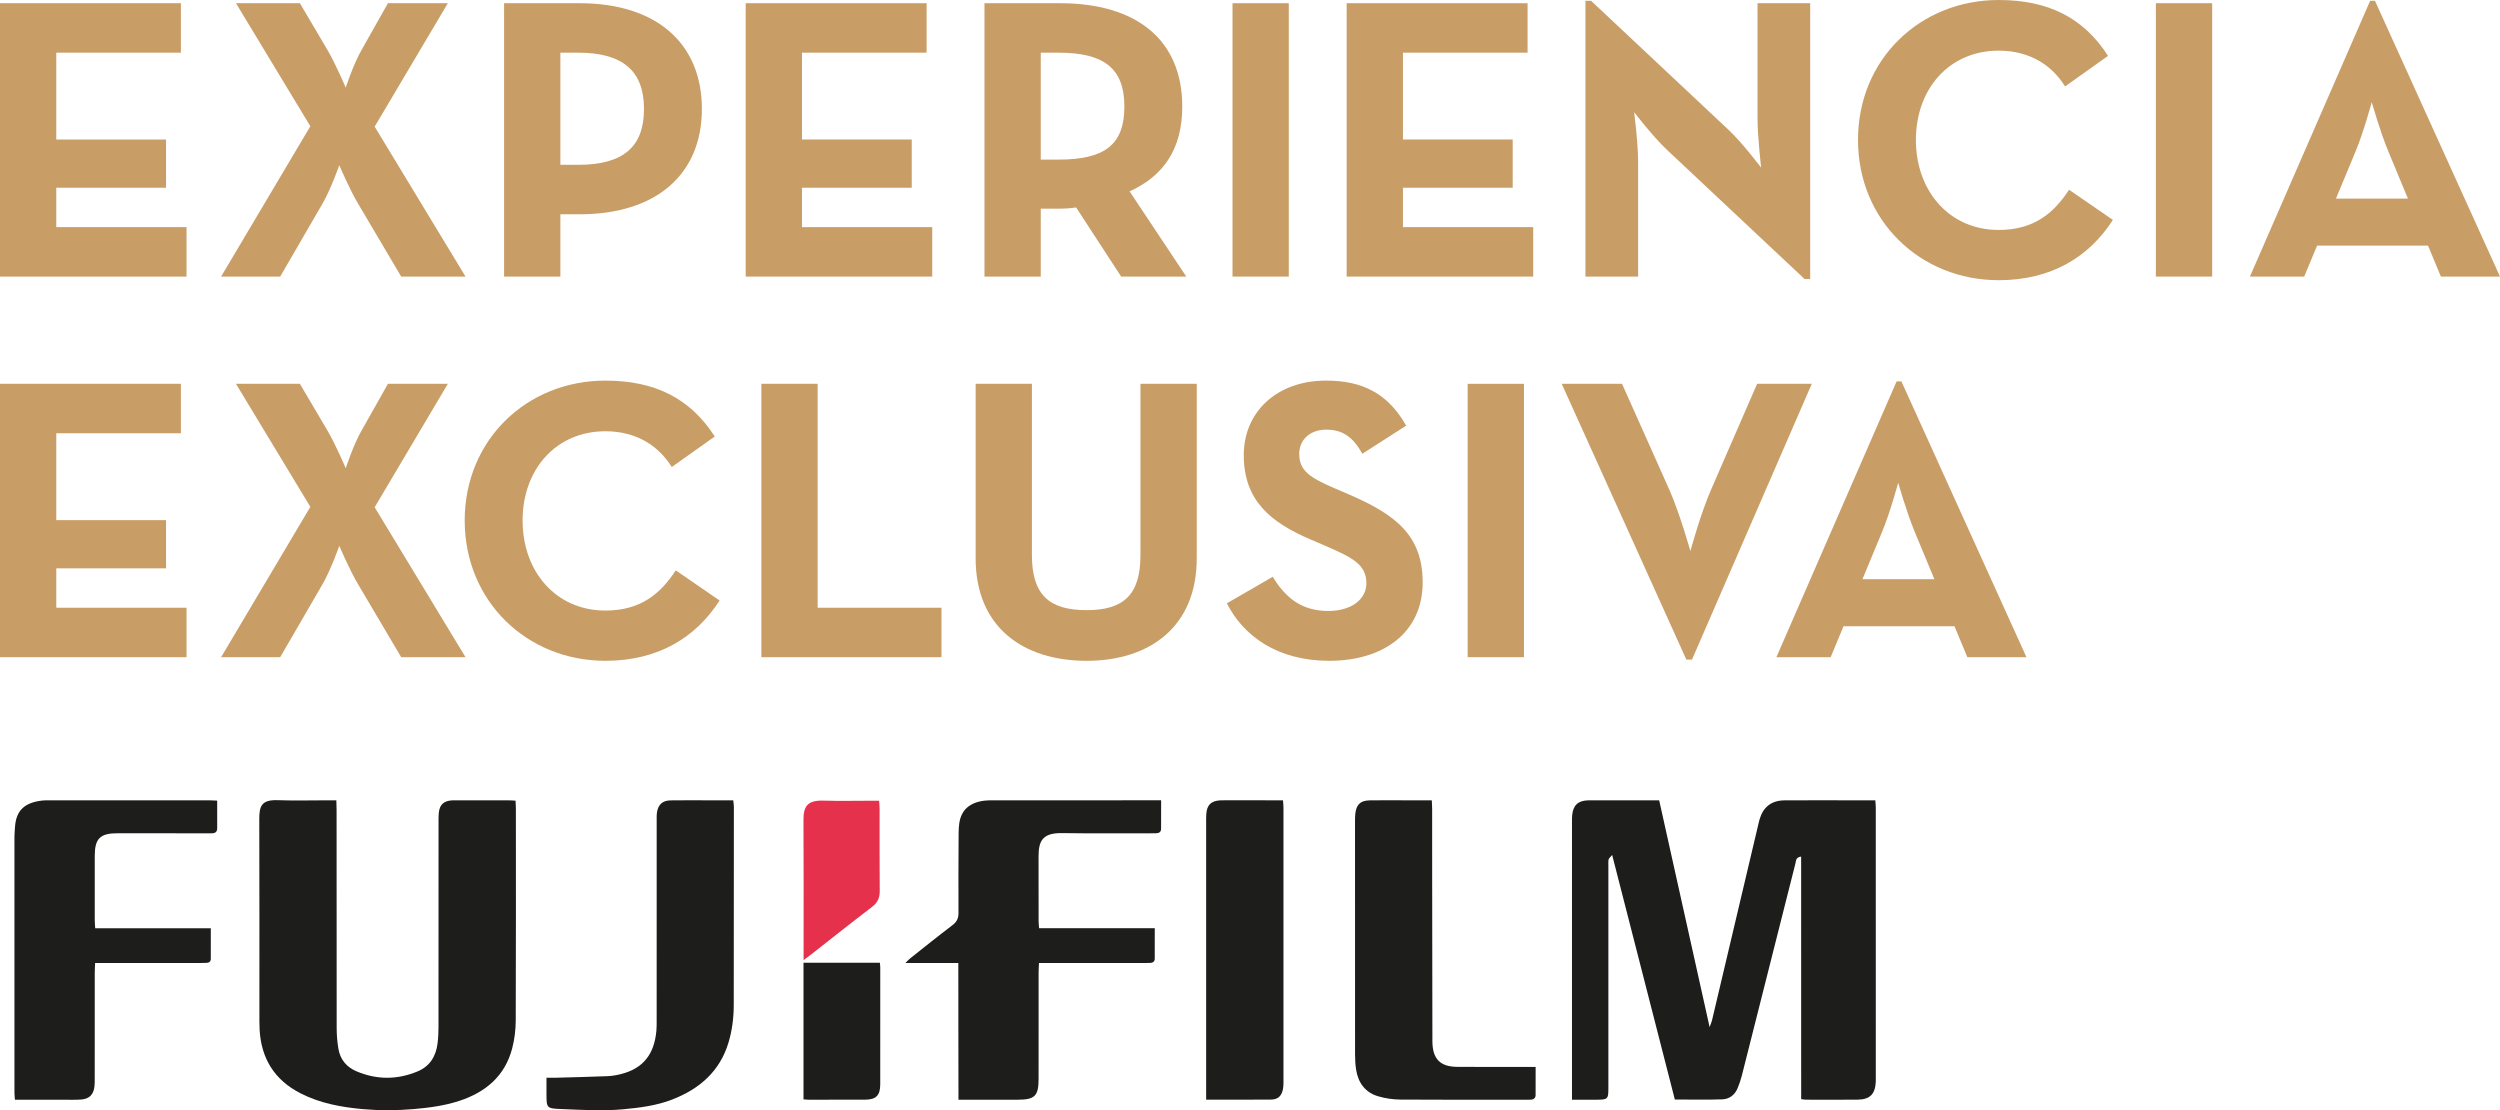 <?xml version="1.0" encoding="utf-8"?>
<!-- Generator: Adobe Illustrator 17.0.0, SVG Export Plug-In . SVG Version: 6.00 Build 0)  -->
<!DOCTYPE svg PUBLIC "-//W3C//DTD SVG 1.1//EN" "http://www.w3.org/Graphics/SVG/1.1/DTD/svg11.dtd">
<svg version="1.1" id="Capa_1" xmlns="http://www.w3.org/2000/svg" xmlns:xlink="http://www.w3.org/1999/xlink" x="0px" y="0px"
	 width="524.849px" height="233.085px" viewBox="0 0 524.849 233.085" enable-background="new 0 0 524.849 233.085"
	 xml:space="preserve">
<g>
	<g>
		<g>
			<path fill="#1D1D1B" d="M330.022,230.875c0-0.863,0-1.465,0-2.066c0-18.681,0-37.362,0.001-56.043
				c0-0.551-0.02-1.106,0.038-1.651c0.224-2.093,1.244-3.026,3.34-3.094c0.275-0.009,0.551-0.005,0.827-0.005
				c4.133,0,8.266,0,12.399,0c0.539,0,1.078,0,1.701,0c3.526,15.852,7.019,31.559,10.589,47.614c0.248-0.686,0.41-1.026,0.495-1.385
				c3.219-13.6,6.43-27.201,9.643-40.802c0.114-0.482,0.216-0.968,0.356-1.443c0.761-2.585,2.504-3.952,5.208-3.972
				c4.518-0.034,9.037-0.011,13.556-0.011c1.808,0,3.616,0,5.528,0c0.04,0.604,0.099,1.082,0.099,1.56
				c0.005,18.956,0.004,37.913,0.004,56.869c0,0.22,0.004,0.441-0.006,0.661c-0.117,2.583-1.229,3.725-3.801,3.753
				c-3.637,0.04-7.274,0.014-10.911,0.009c-0.263,0-0.527-0.065-0.95-0.12c-0.012-16.981,0.002-33.908-0.008-50.918
				c-1.133,0.138-1.051,0.857-1.184,1.382c-1.008,3.944-1.995,7.892-2.991,11.839c-2.759,10.937-5.513,21.875-8.286,32.808
				c-0.229,0.902-0.538,1.792-0.9,2.65c-0.588,1.392-1.74,2.239-3.19,2.287c-3.294,0.109-6.594,0.034-9.964,0.034
				c-4.369-17.045-8.719-34.018-13.159-51.339c-0.427,0.523-0.71,0.716-0.75,0.951c-0.083,0.483-0.042,0.988-0.042,1.483
				c-0.001,15.375-0.001,30.749-0.002,46.124c0,2.824-0.002,2.824-2.852,2.825C333.28,230.875,331.748,230.875,330.022,230.875z"/>
		</g>
		<g>
			<path fill="#1D1D1B" d="M108.23,168.088c0.028,0.613,0.074,1.151,0.075,1.688c0.004,14.821,0.03,29.641-0.03,44.462
				c-0.008,1.961-0.253,3.975-0.749,5.871c-1.517,5.799-5.573,9.192-11.083,11.003c-3.093,1.017-6.315,1.445-9.553,1.725
				c-3.574,0.309-7.146,0.332-10.722,0.012c-4.519-0.405-8.929-1.214-13.023-3.293c-5.508-2.798-8.324-7.323-8.646-13.451
				c-0.032-0.605-0.041-1.211-0.041-1.817c-0.002-14.104,0.025-28.209-0.023-42.313c-0.009-2.803,0.503-4.108,3.925-3.985
				c3.467,0.124,6.941,0.027,10.412,0.027c0.547,0,1.094,0,1.842,0c0.019,0.727,0.05,1.366,0.05,2.005
				c0.003,15.261-0.008,30.523,0.018,45.784c0.003,1.478,0.121,2.974,0.374,4.428c0.386,2.215,1.71,3.798,3.781,4.675
				c4.262,1.805,8.553,1.805,12.824,0.025c2.598-1.083,3.858-3.18,4.2-5.875c0.145-1.144,0.197-2.306,0.198-3.461
				c0.013-14.325,0.007-28.65,0.01-42.974c0-0.661-0.012-1.325,0.053-1.981c0.171-1.716,1.046-2.517,2.799-2.616
				c0.275-0.016,0.551-0.011,0.826-0.011c3.636-0.001,7.273-0.003,10.909,0.003C107.14,168.019,107.625,168.06,108.23,168.088z"/>
		</g>
		<g>
			<path fill="#1D1D1B" d="M201.19,202.174c-3.746,0-7.251,0-11.115,0c0.502-0.489,0.733-0.756,1.004-0.971
				c2.937-2.325,5.849-4.682,8.839-6.937c0.936-0.706,1.315-1.445,1.306-2.615c-0.038-5.564,0.003-11.129,0.029-16.694
				c0.003-0.715,0.037-1.436,0.141-2.142c0.41-2.788,2.19-4.363,5.329-4.729c0.6-0.07,1.21-0.068,1.816-0.068
				c11.241-0.004,22.481-0.003,33.722-0.003c0.431,0,0.861,0,1.507,0c0,2.085,0.014,4.045-0.009,6.004
				c-0.007,0.582-0.378,0.893-0.963,0.912c-0.44,0.015-0.881,0.015-1.322,0.015c-6.171-0.006-12.343,0.05-18.513-0.043
				c-4.097-0.062-4.94,1.654-4.926,4.931c0.02,4.518,0.003,9.036,0.01,13.555c0.001,0.432,0.058,0.864,0.103,1.483
				c8.071,0,16.083,0,24.285,0c0,2.263,0.011,4.338-0.007,6.413c-0.005,0.611-0.415,0.859-0.985,0.873
				c-0.441,0.011-0.881,0.014-1.322,0.014c-6.667,0.001-13.334,0.001-20.001,0.001c-0.601,0-1.203,0-1.994,0
				c-0.03,0.745-0.079,1.386-0.079,2.027c-0.005,7.439-0.001,14.877-0.005,22.316c-0.002,3.568-0.793,4.355-4.368,4.358
				c-3.526,0.003-7.053,0.001-10.579,0.001c-0.543,0-1.085,0-1.873,0C201.174,221.321,201.222,211.881,201.19,202.174z"/>
		</g>
		<g>
			<path fill="#1D1D1B" d="M45.594,168.083c0,2.036-0.01,3.901,0.005,5.767c0.006,0.779-0.396,1.089-1.121,1.092
				c-0.386,0.002-0.771,0.006-1.157,0.006c-6.226-0.006-12.451-0.026-18.677-0.015c-3.633,0.006-4.742,1.121-4.751,4.731
				c-0.012,4.518-0.005,9.035,0.001,13.553c0.001,0.486,0.052,0.972,0.091,1.656c8.082,0,16.09,0,24.273,0
				c0,2.278,0.005,4.356-0.003,6.432c-0.002,0.533-0.325,0.802-0.832,0.834c-0.494,0.031-0.99,0.034-1.486,0.034
				c-6.666,0.002-13.333,0.001-19.999,0.002c-0.596,0-1.192,0-1.964,0c-0.031,0.779-0.079,1.419-0.08,2.06
				c-0.005,7.328-0.002,14.655-0.006,21.983c0,0.605,0.009,1.214-0.05,1.816c-0.173,1.765-1.084,2.692-2.865,2.807
				c-1.262,0.082-2.533,0.034-3.8,0.035c-3.302,0.003-6.604,0.001-10.037,0.001c-0.039-0.57-0.101-1.049-0.101-1.527
				c-0.005-17.906-0.005-35.811,0.001-53.717c0-0.66,0.072-1.319,0.113-1.979c0.22-3.489,1.971-5.156,5.723-5.59
				c0.491-0.057,0.991-0.044,1.486-0.044c11.239-0.002,22.479-0.003,33.718,0C44.509,168.018,44.941,168.054,45.594,168.083z"/>
		</g>
		<g>
			<path fill="#1D1D1B" d="M322.392,223.988c0,2.092,0.013,4.002-0.008,5.911c-0.006,0.57-0.35,0.915-0.932,0.957
				c-0.384,0.028-0.771,0.019-1.156,0.019c-8.758,0.001-17.517,0.033-26.275-0.031c-1.571-0.011-3.192-0.245-4.697-0.691
				c-2.675-0.793-4.162-2.778-4.606-5.501c-0.176-1.082-0.236-2.193-0.237-3.29c-0.014-16.305-0.011-32.609-0.007-48.914
				c0-0.55,0-1.104,0.064-1.649c0.226-1.921,1.089-2.736,3.019-2.77c2.203-0.039,4.406-0.012,6.61-0.013c2.085-0.001,4.17,0,6.426,0
				c0.029,0.684,0.073,1.267,0.074,1.85c0.006,4.737-0.001,9.474,0.004,14.211c0.013,11.402,0.032,22.804,0.048,34.206
				c0,0.165-0.002,0.331,0.001,0.496c0.072,3.542,1.636,5.162,5.17,5.194c4.847,0.044,9.695,0.013,14.542,0.015
				C321.023,223.988,321.614,223.988,322.392,223.988z"/>
		</g>
		<g>
			<path fill="#1D1D1B" d="M114.726,226.266c0.699,0,1.235,0.013,1.77-0.002c3.686-0.103,7.373-0.185,11.057-0.335
				c0.981-0.04,1.973-0.218,2.925-0.466c4.518-1.177,6.87-4.097,7.323-9.041c0.065-0.712,0.056-1.431,0.057-2.147
				c0.003-13.943,0.001-27.886,0.005-41.828c0-0.66-0.033-1.333,0.074-1.979c0.265-1.592,1.204-2.413,2.836-2.438
				c2.59-0.04,5.18-0.013,7.77-0.013c1.758-0.001,3.517,0,5.39,0c0.053,0.497,0.135,0.914,0.135,1.332
				c-0.001,13.888-0.002,27.775-0.026,41.663c-0.005,2.654-0.333,5.286-1.093,7.831c-1.817,6.082-6.115,9.784-11.843,11.999
				c-3.306,1.278-6.794,1.719-10.315,2.042c-4.358,0.4-8.697,0.117-13.044-0.057c-2.956-0.118-3.022-0.199-3.022-3.139
				C114.726,228.598,114.726,227.51,114.726,226.266z"/>
		</g>
		<g>
			<path fill="#1D1D1B" d="M253.217,230.86c0-0.793,0-1.389,0-1.986c0-18.783,0-37.566,0.001-56.35c0-0.551-0.005-1.103,0.034-1.651
				c0.132-1.893,1.017-2.743,2.941-2.848c0.275-0.015,0.551-0.011,0.826-0.011c3.58,0,7.161,0,10.741,0.001c0.489,0,0.978,0,1.592,0
				c0.04,0.575,0.101,1.05,0.101,1.525c0.005,19.224,0.004,38.448-0.001,57.672c0,0.493-0.011,0.997-0.112,1.476
				c-0.298,1.422-1.045,2.139-2.509,2.154C262.378,230.891,257.923,230.86,253.217,230.86z"/>
		</g>
		<g>
			<path fill="#1D1D1B" d="M184.721,202.114c0.045,0.484,0.082,0.701,0.082,0.918c0.003,8.204,0.016,16.408-0.005,24.613
				c-0.006,2.345-0.882,3.21-3.188,3.224c-3.964,0.022-7.929,0.008-11.893,0.004c-0.319,0-0.639-0.04-1.032-0.066
				c0-9.546,0-18.994,0-28.687C174,202.105,179.301,202.114,184.721,202.114z"/>
		</g>
		<g>
			<path fill="#E6314C" d="M168.704,201.571c0-0.924,0-1.411,0-1.899c-0.001-9.141,0.034-18.282-0.022-27.423
				c-0.018-2.865,0.716-4.275,4.222-4.166c3.301,0.103,6.607,0.022,9.911,0.023c0.539,0,1.078,0,1.751,0
				c0.039,0.678,0.097,1.214,0.098,1.75c0.006,5.727-0.027,11.454,0.026,17.181c0.013,1.451-0.436,2.465-1.618,3.365
				c-4.249,3.234-8.423,6.566-12.627,9.858C169.978,200.624,169.499,200.973,168.704,201.571z"/>
		</g>
	</g>
	<g>
		<g>
			<path fill="#C99D66" d="M0,0.675h37.98v10.381H11.816v18.23h23.041v10.128H11.816v8.271h27.345v10.381H0V0.675z"/>
		</g>
		<g>
			<path fill="#C99D66" d="M65.154,26.502L49.54,0.675h13.419l5.824,9.875c1.688,2.869,3.798,7.849,3.798,7.849
				s1.603-4.895,3.291-7.849l5.571-9.875h12.575l-15.36,25.91l19.074,31.481H84.228L75.197,42.79
				c-1.773-2.954-3.967-8.102-3.967-8.102s-1.773,5.064-3.545,8.102l-8.862,15.276H46.417L65.154,26.502z"/>
		</g>
		<g>
			<path fill="#C99D66" d="M105.829,0.675h15.867c16.036,0,25.657,8.355,25.657,22.197s-9.706,22.113-25.657,22.113h-4.051v13.082
				h-11.816V0.675z M121.359,34.604c9.622,0,13.841-3.883,13.841-11.732c0-7.933-4.389-11.816-13.841-11.816h-3.714v23.548H121.359z
				"/>
		</g>
		<g>
			<path fill="#C99D66" d="M156.551,0.675h37.98v10.381h-26.164v18.23h23.041v10.128h-23.041v8.271h27.345v10.381h-39.161V0.675z"/>
		</g>
		<g>
			<path fill="#C99D66" d="M249.049,58.067h-13.673l-9.453-14.517c-1.097,0.169-2.279,0.253-3.376,0.253h-4.051v14.264h-11.816
				V0.675h15.867c16.037,0,25.657,7.68,25.657,21.691c0,8.946-3.967,14.601-11.056,17.808L249.049,58.067z M222.21,33.507
				c9.622,0,13.841-3.038,13.841-11.141s-4.388-11.31-13.841-11.31h-3.714v22.45H222.21z"/>
		</g>
		<g>
			<path fill="#C99D66" d="M258.752,0.675h11.815v57.392h-11.815V0.675z"/>
		</g>
		<g>
			<path fill="#C99D66" d="M282.719,0.675h37.98v10.381h-26.164v18.23h23.041v10.128h-23.041v8.271h27.345v10.381h-39.161V0.675z"/>
		</g>
		<g>
			<path fill="#C99D66" d="M349.898,31.397c-2.87-2.701-6.836-7.849-6.836-7.849s0.844,6.33,0.844,10.466v24.054h-11.057V0.169
				h1.181l28.95,27.176c2.784,2.616,6.752,7.849,6.752,7.849s-0.76-6.499-0.76-10.466V0.675h11.056v57.898h-1.181L349.898,31.397z"
				/>
		</g>
		<g>
			<path fill="#C99D66" d="M390.069,29.371C390.069,12.407,403.151,0,419.608,0c10.382,0,17.809,3.714,22.957,11.731l-9.03,6.414
				c-2.701-4.389-7.344-7.512-13.927-7.512c-10.38,0-17.386,8.018-17.386,18.737s7.006,18.905,17.386,18.905
				c7.427,0,11.563-3.545,14.77-8.44l9.2,6.33c-4.98,7.765-12.913,12.66-23.97,12.66C403.151,58.826,390.069,46.335,390.069,29.371z
				"/>
		</g>
		<g>
			<path fill="#C99D66" d="M452.605,0.675h11.815v57.392h-11.815V0.675z"/>
		</g>
		<g>
			<path fill="#C99D66" d="M497.587,0.169h1.013l26.248,57.898h-12.407l-2.701-6.499h-23.294l-2.701,6.499h-11.395L497.587,0.169z
				 M505.52,41.693l-4.136-9.959c-1.687-4.051-3.461-10.297-3.461-10.297s-1.687,6.246-3.375,10.297l-4.136,9.959H505.52z"/>
		</g>
		<g>
			<path fill="#C99D66" d="M0,80.58h37.98v10.381H11.816v18.23h23.041v10.128H11.816v8.271h27.345v10.381H0V80.58z"/>
		</g>
		<g>
			<path fill="#C99D66" d="M65.154,106.407L49.54,80.58h13.419l5.824,9.875c1.688,2.869,3.798,7.849,3.798,7.849
				s1.603-4.895,3.291-7.849l5.571-9.875h12.575l-15.36,25.91l19.074,31.481H84.228l-9.031-15.276
				c-1.773-2.954-3.967-8.102-3.967-8.102s-1.773,5.064-3.545,8.102l-8.862,15.276H46.417L65.154,106.407z"/>
		</g>
		<g>
			<path fill="#C99D66" d="M97.559,109.276c0-16.964,13.082-29.371,29.54-29.371c10.381,0,17.808,3.714,22.957,11.731l-9.031,6.414
				c-2.701-4.389-7.343-7.512-13.925-7.512c-10.382,0-17.387,8.018-17.387,18.737s7.005,18.905,17.387,18.905
				c7.427,0,11.562-3.545,14.77-8.44l9.199,6.33c-4.979,7.765-12.913,12.66-23.969,12.66
				C110.641,138.731,97.559,126.24,97.559,109.276z"/>
		</g>
		<g>
			<path fill="#C99D66" d="M159.842,80.58h11.816v47.011h25.995v10.381h-37.811V80.58z"/>
		</g>
		<g>
			<path fill="#C99D66" d="M204.825,117.21V80.58h11.816v35.954c0,8.355,3.629,11.562,11.478,11.562
				c7.765,0,11.31-3.207,11.31-11.562V80.58h11.815v36.63c0,14.516-10.043,21.522-23.125,21.522
				C214.868,138.731,204.825,131.726,204.825,117.21z"/>
		</g>
		<g>
			<path fill="#C99D66" d="M257.571,126.662l9.622-5.571c2.532,4.136,5.823,7.174,11.647,7.174c4.894,0,8.018-2.448,8.018-5.824
				c0-4.051-3.208-5.486-8.61-7.849l-2.953-1.266c-8.524-3.629-14.179-8.187-14.179-17.808c0-8.862,6.752-15.614,17.301-15.614
				c7.512,0,12.913,2.616,16.795,9.453l-9.199,5.908c-2.026-3.629-4.22-5.063-7.596-5.063c-3.461,0-5.655,2.194-5.655,5.063
				c0,3.545,2.195,4.98,7.259,7.174l2.953,1.266c10.043,4.304,15.699,8.693,15.699,18.567c0,10.635-8.356,16.458-19.581,16.458
				C268.122,138.731,261.032,133.498,257.571,126.662z"/>
		</g>
		<g>
			<path fill="#C99D66" d="M308.123,80.58h11.815v57.392h-11.815V80.58z"/>
		</g>
		<g>
			<path fill="#C99D66" d="M327.869,80.58h12.661l9.874,22.112c2.195,4.895,4.473,12.998,4.473,12.998s2.195-8.018,4.389-12.998
				l9.622-22.112h11.478l-25.151,57.898h-1.181L327.869,80.58z"/>
		</g>
		<g>
			<path fill="#C99D66" d="M398.172,80.074h1.013l26.248,57.898h-12.407l-2.701-6.499h-23.294l-2.701,6.499h-11.395L398.172,80.074z
				 M406.105,121.598l-4.136-9.959c-1.687-4.051-3.461-10.297-3.461-10.297s-1.687,6.246-3.375,10.297l-4.136,9.959H406.105z"/>
		</g>
	</g>
</g>
</svg>
